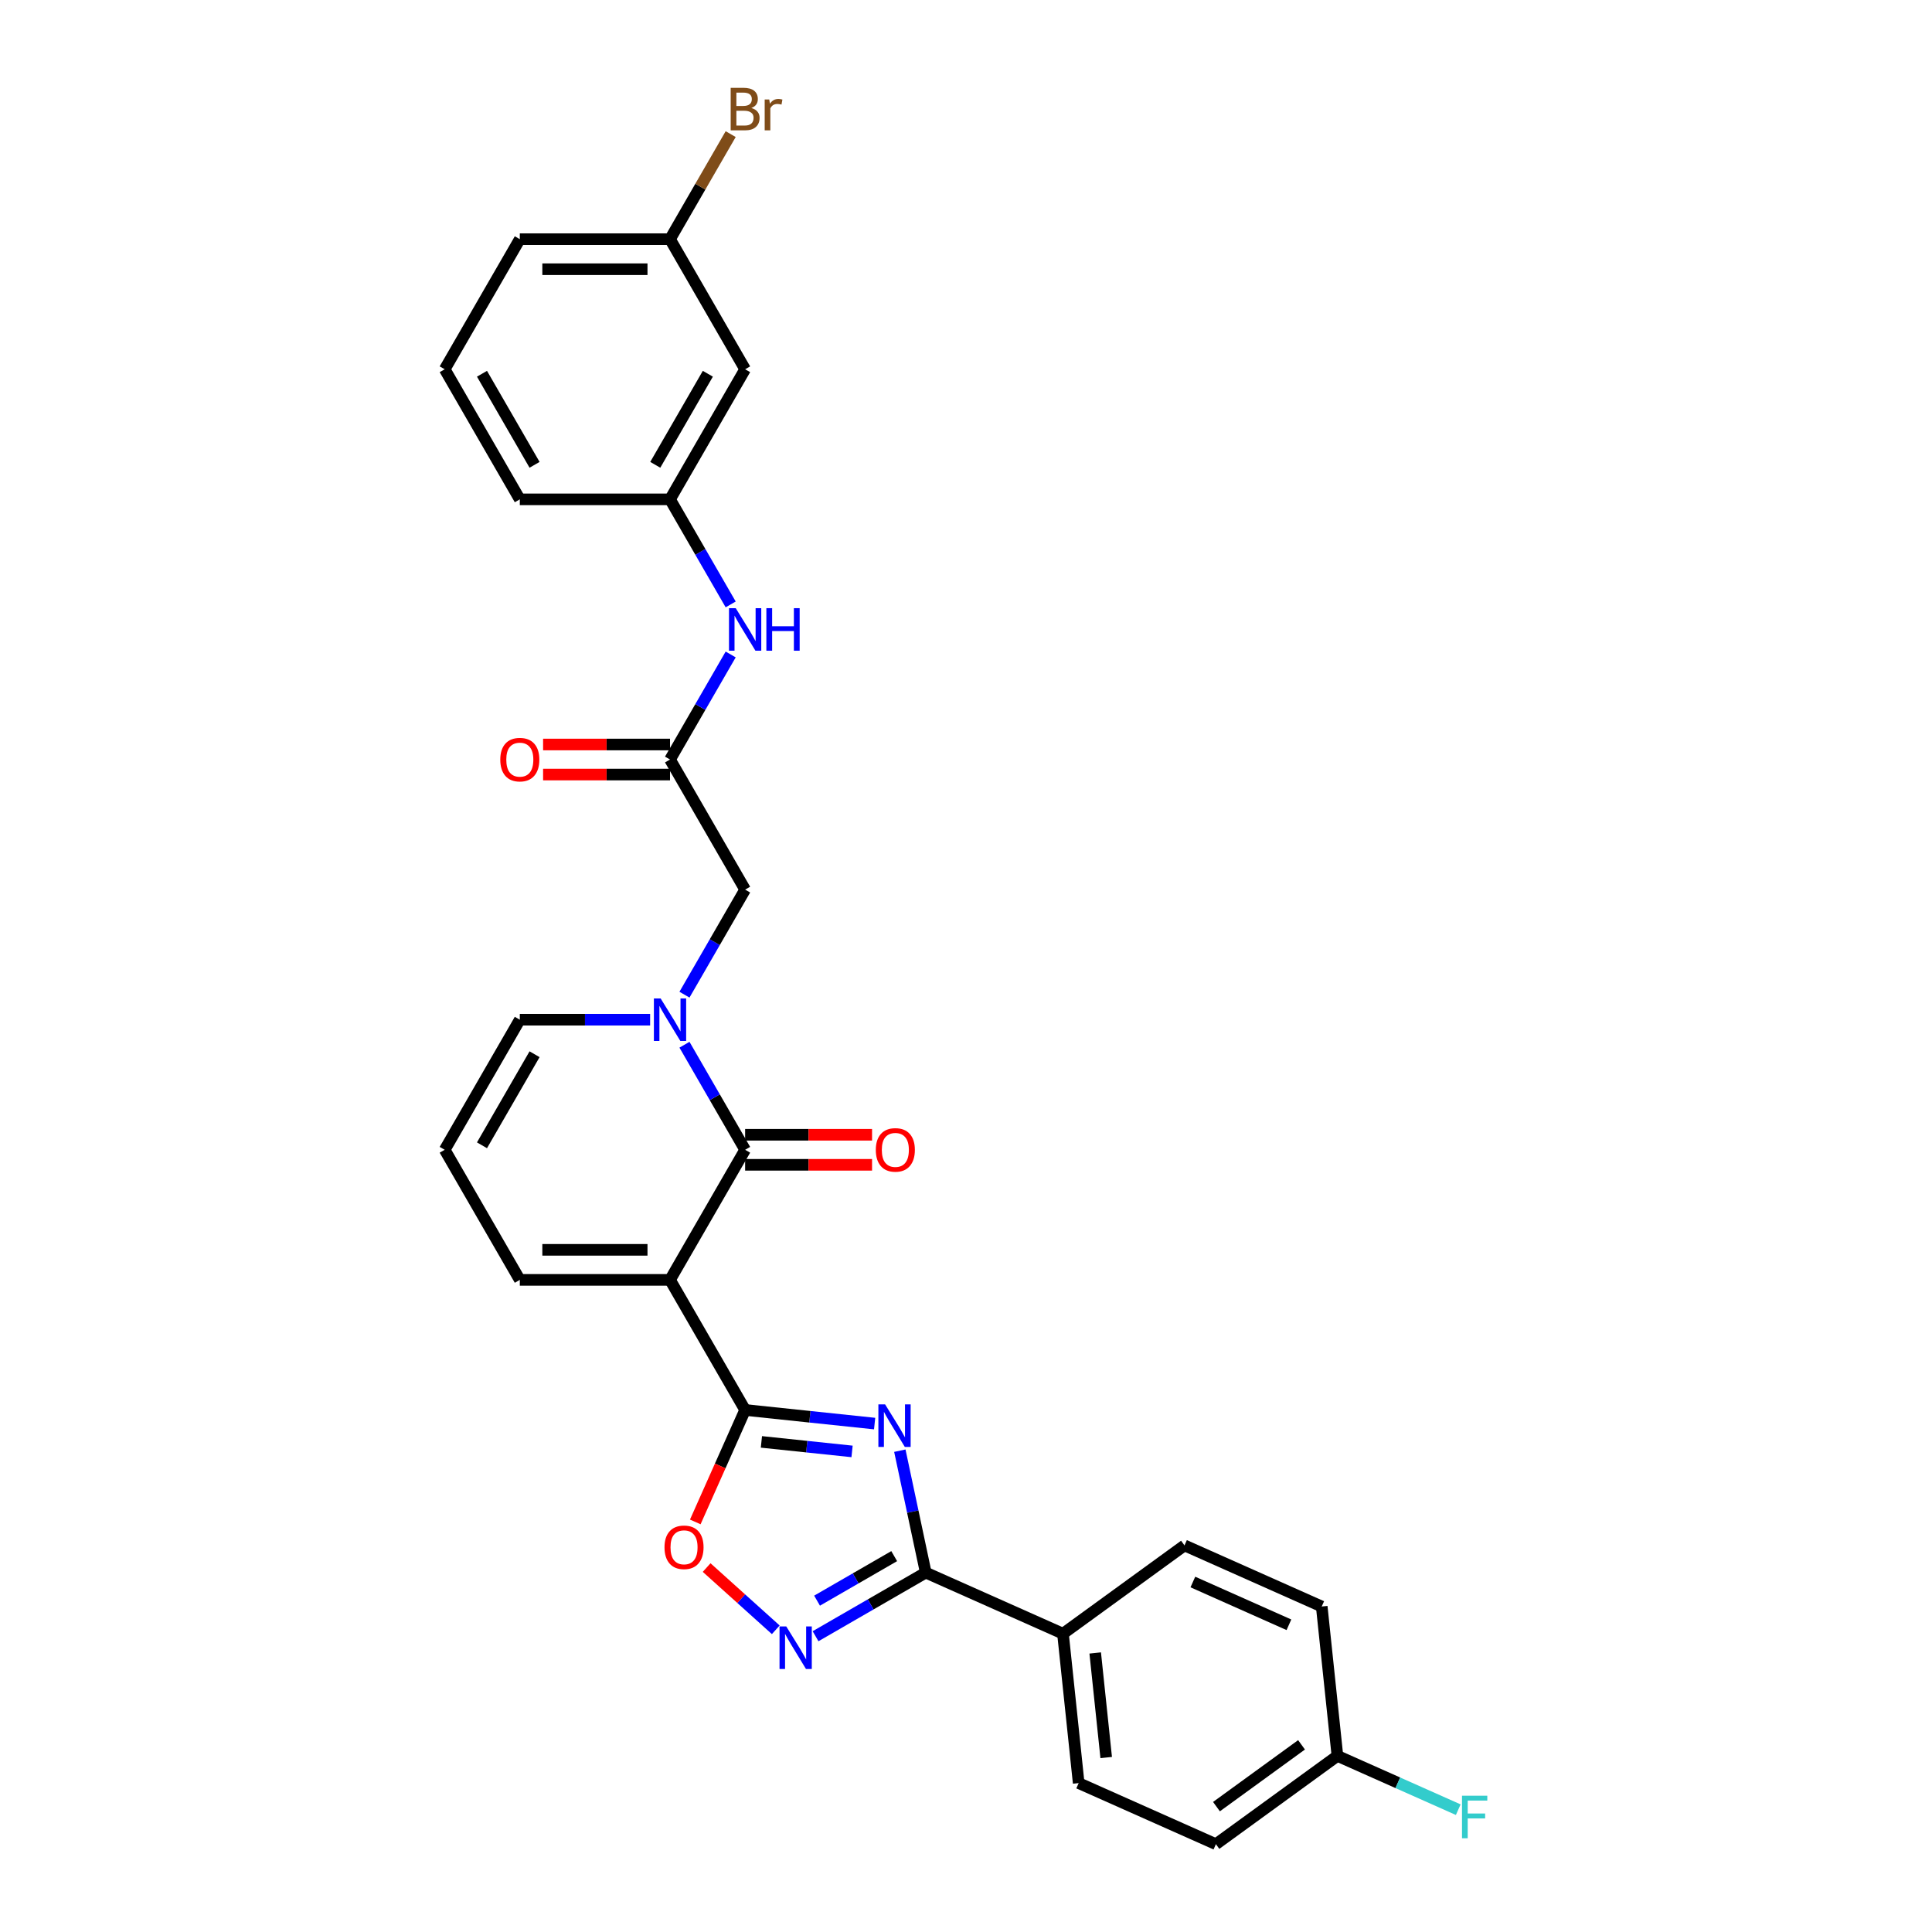 <?xml version='1.0' encoding='iso-8859-1'?>
<svg version='1.1' baseProfile='full'
              xmlns='http://www.w3.org/2000/svg'
                      xmlns:rdkit='http://www.rdkit.org/xml'
                      xmlns:xlink='http://www.w3.org/1999/xlink'
                  xml:space='preserve'
width='1000px' height='1000px' viewBox='0 0 1000 1000'>
<!-- END OF HEADER -->
<rect style='opacity:1.0;fill:#FFFFFF;stroke:none' width='1000' height='1000' x='0' y='0'> </rect>
<path class='bond-1' d='M 346.801,662.463 L 385.676,729.796' style='fill:none;fill-rule:evenodd;stroke:#000000;stroke-width:6px;stroke-linecap:butt;stroke-linejoin:miter;stroke-opacity:1' />
<path class='bond-2' d='M 346.801,662.463 L 385.676,595.13' style='fill:none;fill-rule:evenodd;stroke:#000000;stroke-width:6px;stroke-linecap:butt;stroke-linejoin:miter;stroke-opacity:1' />
<path class='bond-9' d='M 346.801,662.463 L 269.052,662.463' style='fill:none;fill-rule:evenodd;stroke:#000000;stroke-width:6px;stroke-linecap:butt;stroke-linejoin:miter;stroke-opacity:1' />
<path class='bond-9' d='M 335.139,646.913 L 280.714,646.913' style='fill:none;fill-rule:evenodd;stroke:#000000;stroke-width:6px;stroke-linecap:butt;stroke-linejoin:miter;stroke-opacity:1' />
<path class='bond-0' d='M 452.706,736.842 L 419.191,733.319' style='fill:none;fill-rule:evenodd;stroke:#0000FF;stroke-width:6px;stroke-linecap:butt;stroke-linejoin:miter;stroke-opacity:1' />
<path class='bond-0' d='M 419.191,733.319 L 385.676,729.796' style='fill:none;fill-rule:evenodd;stroke:#000000;stroke-width:6px;stroke-linecap:butt;stroke-linejoin:miter;stroke-opacity:1' />
<path class='bond-0' d='M 441.026,751.25 L 417.566,748.784' style='fill:none;fill-rule:evenodd;stroke:#0000FF;stroke-width:6px;stroke-linecap:butt;stroke-linejoin:miter;stroke-opacity:1' />
<path class='bond-0' d='M 417.566,748.784 L 394.105,746.318' style='fill:none;fill-rule:evenodd;stroke:#000000;stroke-width:6px;stroke-linecap:butt;stroke-linejoin:miter;stroke-opacity:1' />
<path class='bond-4' d='M 465.753,750.877 L 472.459,782.425' style='fill:none;fill-rule:evenodd;stroke:#0000FF;stroke-width:6px;stroke-linecap:butt;stroke-linejoin:miter;stroke-opacity:1' />
<path class='bond-4' d='M 472.459,782.425 L 479.165,813.974' style='fill:none;fill-rule:evenodd;stroke:#000000;stroke-width:6px;stroke-linecap:butt;stroke-linejoin:miter;stroke-opacity:1' />
<path class='bond-6' d='M 385.676,729.796 L 372.776,758.772' style='fill:none;fill-rule:evenodd;stroke:#000000;stroke-width:6px;stroke-linecap:butt;stroke-linejoin:miter;stroke-opacity:1' />
<path class='bond-6' d='M 372.776,758.772 L 359.875,787.747' style='fill:none;fill-rule:evenodd;stroke:#FF0000;stroke-width:6px;stroke-linecap:butt;stroke-linejoin:miter;stroke-opacity:1' />
<path class='bond-3' d='M 385.676,595.13 L 369.978,567.94' style='fill:none;fill-rule:evenodd;stroke:#000000;stroke-width:6px;stroke-linecap:butt;stroke-linejoin:miter;stroke-opacity:1' />
<path class='bond-3' d='M 369.978,567.94 L 354.28,540.75' style='fill:none;fill-rule:evenodd;stroke:#0000FF;stroke-width:6px;stroke-linecap:butt;stroke-linejoin:miter;stroke-opacity:1' />
<path class='bond-13' d='M 385.676,602.905 L 418.525,602.905' style='fill:none;fill-rule:evenodd;stroke:#000000;stroke-width:6px;stroke-linecap:butt;stroke-linejoin:miter;stroke-opacity:1' />
<path class='bond-13' d='M 418.525,602.905 L 451.375,602.905' style='fill:none;fill-rule:evenodd;stroke:#FF0000;stroke-width:6px;stroke-linecap:butt;stroke-linejoin:miter;stroke-opacity:1' />
<path class='bond-13' d='M 385.676,587.355 L 418.525,587.355' style='fill:none;fill-rule:evenodd;stroke:#000000;stroke-width:6px;stroke-linecap:butt;stroke-linejoin:miter;stroke-opacity:1' />
<path class='bond-13' d='M 418.525,587.355 L 451.375,587.355' style='fill:none;fill-rule:evenodd;stroke:#FF0000;stroke-width:6px;stroke-linecap:butt;stroke-linejoin:miter;stroke-opacity:1' />
<path class='bond-8' d='M 354.28,514.844 L 369.978,487.654' style='fill:none;fill-rule:evenodd;stroke:#0000FF;stroke-width:6px;stroke-linecap:butt;stroke-linejoin:miter;stroke-opacity:1' />
<path class='bond-8' d='M 369.978,487.654 L 385.676,460.463' style='fill:none;fill-rule:evenodd;stroke:#000000;stroke-width:6px;stroke-linecap:butt;stroke-linejoin:miter;stroke-opacity:1' />
<path class='bond-29' d='M 336.507,527.797 L 302.779,527.797' style='fill:none;fill-rule:evenodd;stroke:#0000FF;stroke-width:6px;stroke-linecap:butt;stroke-linejoin:miter;stroke-opacity:1' />
<path class='bond-29' d='M 302.779,527.797 L 269.052,527.797' style='fill:none;fill-rule:evenodd;stroke:#000000;stroke-width:6px;stroke-linecap:butt;stroke-linejoin:miter;stroke-opacity:1' />
<path class='bond-11' d='M 479.165,813.974 L 550.193,845.598' style='fill:none;fill-rule:evenodd;stroke:#000000;stroke-width:6px;stroke-linecap:butt;stroke-linejoin:miter;stroke-opacity:1' />
<path class='bond-30' d='M 479.165,813.974 L 450.645,830.44' style='fill:none;fill-rule:evenodd;stroke:#000000;stroke-width:6px;stroke-linecap:butt;stroke-linejoin:miter;stroke-opacity:1' />
<path class='bond-30' d='M 450.645,830.44 L 422.126,846.906' style='fill:none;fill-rule:evenodd;stroke:#0000FF;stroke-width:6px;stroke-linecap:butt;stroke-linejoin:miter;stroke-opacity:1' />
<path class='bond-30' d='M 462.834,805.447 L 442.871,816.973' style='fill:none;fill-rule:evenodd;stroke:#000000;stroke-width:6px;stroke-linecap:butt;stroke-linejoin:miter;stroke-opacity:1' />
<path class='bond-30' d='M 442.871,816.973 L 422.907,828.499' style='fill:none;fill-rule:evenodd;stroke:#0000FF;stroke-width:6px;stroke-linecap:butt;stroke-linejoin:miter;stroke-opacity:1' />
<path class='bond-5' d='M 401.538,843.58 L 383.648,827.472' style='fill:none;fill-rule:evenodd;stroke:#0000FF;stroke-width:6px;stroke-linecap:butt;stroke-linejoin:miter;stroke-opacity:1' />
<path class='bond-5' d='M 383.648,827.472 L 365.757,811.364' style='fill:none;fill-rule:evenodd;stroke:#FF0000;stroke-width:6px;stroke-linecap:butt;stroke-linejoin:miter;stroke-opacity:1' />
<path class='bond-7' d='M 346.801,393.13 L 385.676,460.463' style='fill:none;fill-rule:evenodd;stroke:#000000;stroke-width:6px;stroke-linecap:butt;stroke-linejoin:miter;stroke-opacity:1' />
<path class='bond-12' d='M 346.801,393.13 L 362.499,365.94' style='fill:none;fill-rule:evenodd;stroke:#000000;stroke-width:6px;stroke-linecap:butt;stroke-linejoin:miter;stroke-opacity:1' />
<path class='bond-12' d='M 362.499,365.94 L 378.198,338.75' style='fill:none;fill-rule:evenodd;stroke:#0000FF;stroke-width:6px;stroke-linecap:butt;stroke-linejoin:miter;stroke-opacity:1' />
<path class='bond-16' d='M 346.801,385.355 L 313.952,385.355' style='fill:none;fill-rule:evenodd;stroke:#000000;stroke-width:6px;stroke-linecap:butt;stroke-linejoin:miter;stroke-opacity:1' />
<path class='bond-16' d='M 313.952,385.355 L 281.103,385.355' style='fill:none;fill-rule:evenodd;stroke:#FF0000;stroke-width:6px;stroke-linecap:butt;stroke-linejoin:miter;stroke-opacity:1' />
<path class='bond-16' d='M 346.801,400.905 L 313.952,400.905' style='fill:none;fill-rule:evenodd;stroke:#000000;stroke-width:6px;stroke-linecap:butt;stroke-linejoin:miter;stroke-opacity:1' />
<path class='bond-16' d='M 313.952,400.905 L 281.103,400.905' style='fill:none;fill-rule:evenodd;stroke:#FF0000;stroke-width:6px;stroke-linecap:butt;stroke-linejoin:miter;stroke-opacity:1' />
<path class='bond-14' d='M 269.052,662.463 L 230.177,595.13' style='fill:none;fill-rule:evenodd;stroke:#000000;stroke-width:6px;stroke-linecap:butt;stroke-linejoin:miter;stroke-opacity:1' />
<path class='bond-10' d='M 269.052,527.797 L 230.177,595.13' style='fill:none;fill-rule:evenodd;stroke:#000000;stroke-width:6px;stroke-linecap:butt;stroke-linejoin:miter;stroke-opacity:1' />
<path class='bond-10' d='M 276.687,545.672 L 249.475,592.805' style='fill:none;fill-rule:evenodd;stroke:#000000;stroke-width:6px;stroke-linecap:butt;stroke-linejoin:miter;stroke-opacity:1' />
<path class='bond-18' d='M 550.193,845.598 L 558.32,922.922' style='fill:none;fill-rule:evenodd;stroke:#000000;stroke-width:6px;stroke-linecap:butt;stroke-linejoin:miter;stroke-opacity:1' />
<path class='bond-18' d='M 566.877,855.571 L 572.566,909.698' style='fill:none;fill-rule:evenodd;stroke:#000000;stroke-width:6px;stroke-linecap:butt;stroke-linejoin:miter;stroke-opacity:1' />
<path class='bond-19' d='M 550.193,845.598 L 613.094,799.898' style='fill:none;fill-rule:evenodd;stroke:#000000;stroke-width:6px;stroke-linecap:butt;stroke-linejoin:miter;stroke-opacity:1' />
<path class='bond-15' d='M 378.198,312.844 L 362.499,285.654' style='fill:none;fill-rule:evenodd;stroke:#0000FF;stroke-width:6px;stroke-linecap:butt;stroke-linejoin:miter;stroke-opacity:1' />
<path class='bond-15' d='M 362.499,285.654 L 346.801,258.464' style='fill:none;fill-rule:evenodd;stroke:#000000;stroke-width:6px;stroke-linecap:butt;stroke-linejoin:miter;stroke-opacity:1' />
<path class='bond-17' d='M 346.801,258.464 L 385.676,191.13' style='fill:none;fill-rule:evenodd;stroke:#000000;stroke-width:6px;stroke-linecap:butt;stroke-linejoin:miter;stroke-opacity:1' />
<path class='bond-17' d='M 339.166,240.589 L 366.378,193.455' style='fill:none;fill-rule:evenodd;stroke:#000000;stroke-width:6px;stroke-linecap:butt;stroke-linejoin:miter;stroke-opacity:1' />
<path class='bond-27' d='M 346.801,258.464 L 269.052,258.464' style='fill:none;fill-rule:evenodd;stroke:#000000;stroke-width:6px;stroke-linecap:butt;stroke-linejoin:miter;stroke-opacity:1' />
<path class='bond-20' d='M 385.676,191.13 L 346.801,123.797' style='fill:none;fill-rule:evenodd;stroke:#000000;stroke-width:6px;stroke-linecap:butt;stroke-linejoin:miter;stroke-opacity:1' />
<path class='bond-22' d='M 558.32,922.922 L 629.348,954.545' style='fill:none;fill-rule:evenodd;stroke:#000000;stroke-width:6px;stroke-linecap:butt;stroke-linejoin:miter;stroke-opacity:1' />
<path class='bond-23' d='M 613.094,799.898 L 684.122,831.521' style='fill:none;fill-rule:evenodd;stroke:#000000;stroke-width:6px;stroke-linecap:butt;stroke-linejoin:miter;stroke-opacity:1' />
<path class='bond-23' d='M 617.423,818.847 L 667.143,840.984' style='fill:none;fill-rule:evenodd;stroke:#000000;stroke-width:6px;stroke-linecap:butt;stroke-linejoin:miter;stroke-opacity:1' />
<path class='bond-24' d='M 346.801,123.797 L 362.499,96.607' style='fill:none;fill-rule:evenodd;stroke:#000000;stroke-width:6px;stroke-linecap:butt;stroke-linejoin:miter;stroke-opacity:1' />
<path class='bond-24' d='M 362.499,96.607 L 378.198,69.417' style='fill:none;fill-rule:evenodd;stroke:#7F4C19;stroke-width:6px;stroke-linecap:butt;stroke-linejoin:miter;stroke-opacity:1' />
<path class='bond-32' d='M 346.801,123.797 L 269.052,123.797' style='fill:none;fill-rule:evenodd;stroke:#000000;stroke-width:6px;stroke-linecap:butt;stroke-linejoin:miter;stroke-opacity:1' />
<path class='bond-32' d='M 335.139,139.347 L 280.714,139.347' style='fill:none;fill-rule:evenodd;stroke:#000000;stroke-width:6px;stroke-linecap:butt;stroke-linejoin:miter;stroke-opacity:1' />
<path class='bond-21' d='M 692.249,908.845 L 684.122,831.521' style='fill:none;fill-rule:evenodd;stroke:#000000;stroke-width:6px;stroke-linecap:butt;stroke-linejoin:miter;stroke-opacity:1' />
<path class='bond-25' d='M 692.249,908.845 L 723.518,922.767' style='fill:none;fill-rule:evenodd;stroke:#000000;stroke-width:6px;stroke-linecap:butt;stroke-linejoin:miter;stroke-opacity:1' />
<path class='bond-25' d='M 723.518,922.767 L 754.787,936.689' style='fill:none;fill-rule:evenodd;stroke:#33CCCC;stroke-width:6px;stroke-linecap:butt;stroke-linejoin:miter;stroke-opacity:1' />
<path class='bond-31' d='M 692.249,908.845 L 629.348,954.545' style='fill:none;fill-rule:evenodd;stroke:#000000;stroke-width:6px;stroke-linecap:butt;stroke-linejoin:miter;stroke-opacity:1' />
<path class='bond-31' d='M 673.674,903.12 L 629.643,935.11' style='fill:none;fill-rule:evenodd;stroke:#000000;stroke-width:6px;stroke-linecap:butt;stroke-linejoin:miter;stroke-opacity:1' />
<path class='bond-26' d='M 230.177,191.13 L 269.052,258.464' style='fill:none;fill-rule:evenodd;stroke:#000000;stroke-width:6px;stroke-linecap:butt;stroke-linejoin:miter;stroke-opacity:1' />
<path class='bond-26' d='M 249.475,193.455 L 276.687,240.589' style='fill:none;fill-rule:evenodd;stroke:#000000;stroke-width:6px;stroke-linecap:butt;stroke-linejoin:miter;stroke-opacity:1' />
<path class='bond-28' d='M 230.177,191.13 L 269.052,123.797' style='fill:none;fill-rule:evenodd;stroke:#000000;stroke-width:6px;stroke-linecap:butt;stroke-linejoin:miter;stroke-opacity:1' />
<path  class='atom-1' d='M 458.133 726.914
L 465.348 738.577
Q 466.063 739.727, 467.214 741.811
Q 468.365 743.895, 468.427 744.019
L 468.427 726.914
L 471.35 726.914
L 471.35 748.933
L 468.334 748.933
L 460.59 736.182
Q 459.688 734.689, 458.724 732.979
Q 457.791 731.268, 457.511 730.739
L 457.511 748.933
L 454.65 748.933
L 454.65 726.914
L 458.133 726.914
' fill='#0000FF'/>
<path  class='atom-4' d='M 341.934 516.787
L 349.149 528.45
Q 349.865 529.601, 351.015 531.684
Q 352.166 533.768, 352.228 533.892
L 352.228 516.787
L 355.152 516.787
L 355.152 538.806
L 352.135 538.806
L 344.391 526.055
Q 343.489 524.562, 342.525 522.852
Q 341.592 521.141, 341.312 520.613
L 341.312 538.806
L 338.451 538.806
L 338.451 516.787
L 341.934 516.787
' fill='#0000FF'/>
<path  class='atom-6' d='M 406.965 841.84
L 414.18 853.502
Q 414.895 854.653, 416.046 856.737
Q 417.197 858.82, 417.259 858.945
L 417.259 841.84
L 420.182 841.84
L 420.182 863.859
L 417.165 863.859
L 409.422 851.108
Q 408.52 849.615, 407.556 847.904
Q 406.623 846.194, 406.343 845.665
L 406.343 863.859
L 403.481 863.859
L 403.481 841.84
L 406.965 841.84
' fill='#0000FF'/>
<path  class='atom-7' d='M 343.945 800.887
Q 343.945 795.6, 346.557 792.645
Q 349.17 789.691, 354.052 789.691
Q 358.935 789.691, 361.548 792.645
Q 364.16 795.6, 364.16 800.887
Q 364.16 806.236, 361.516 809.284
Q 358.873 812.3, 354.052 812.3
Q 349.201 812.3, 346.557 809.284
Q 343.945 806.267, 343.945 800.887
M 354.052 809.812
Q 357.411 809.812, 359.215 807.573
Q 361.05 805.303, 361.05 800.887
Q 361.05 796.564, 359.215 794.387
Q 357.411 792.179, 354.052 792.179
Q 350.694 792.179, 348.859 794.356
Q 347.055 796.533, 347.055 800.887
Q 347.055 805.334, 348.859 807.573
Q 350.694 809.812, 354.052 809.812
' fill='#FF0000'/>
<path  class='atom-13' d='M 380.809 314.788
L 388.024 326.45
Q 388.74 327.601, 389.89 329.684
Q 391.041 331.768, 391.103 331.893
L 391.103 314.788
L 394.026 314.788
L 394.026 336.806
L 391.01 336.806
L 383.266 324.055
Q 382.364 322.563, 381.4 320.852
Q 380.467 319.142, 380.187 318.613
L 380.187 336.806
L 377.326 336.806
L 377.326 314.788
L 380.809 314.788
' fill='#0000FF'/>
<path  class='atom-13' d='M 396.67 314.788
L 399.656 314.788
L 399.656 324.149
L 410.914 324.149
L 410.914 314.788
L 413.899 314.788
L 413.899 336.806
L 410.914 336.806
L 410.914 326.637
L 399.656 326.637
L 399.656 336.806
L 396.67 336.806
L 396.67 314.788
' fill='#0000FF'/>
<path  class='atom-14' d='M 453.318 595.192
Q 453.318 589.905, 455.931 586.951
Q 458.543 583.996, 463.426 583.996
Q 468.309 583.996, 470.921 586.951
Q 473.533 589.905, 473.533 595.192
Q 473.533 600.541, 470.89 603.589
Q 468.246 606.606, 463.426 606.606
Q 458.574 606.606, 455.931 603.589
Q 453.318 600.572, 453.318 595.192
M 463.426 604.118
Q 466.785 604.118, 468.589 601.879
Q 470.423 599.608, 470.423 595.192
Q 470.423 590.869, 468.589 588.692
Q 466.785 586.484, 463.426 586.484
Q 460.067 586.484, 458.232 588.661
Q 456.428 590.838, 456.428 595.192
Q 456.428 599.639, 458.232 601.879
Q 460.067 604.118, 463.426 604.118
' fill='#FF0000'/>
<path  class='atom-17' d='M 258.944 393.192
Q 258.944 387.905, 261.556 384.951
Q 264.169 381.996, 269.052 381.996
Q 273.934 381.996, 276.547 384.951
Q 279.159 387.905, 279.159 393.192
Q 279.159 398.542, 276.516 401.589
Q 273.872 404.606, 269.052 404.606
Q 264.2 404.606, 261.556 401.589
Q 258.944 398.573, 258.944 393.192
M 269.052 402.118
Q 272.41 402.118, 274.214 399.879
Q 276.049 397.609, 276.049 393.192
Q 276.049 388.87, 274.214 386.693
Q 272.41 384.484, 269.052 384.484
Q 265.693 384.484, 263.858 386.661
Q 262.054 388.838, 262.054 393.192
Q 262.054 397.64, 263.858 399.879
Q 265.693 402.118, 269.052 402.118
' fill='#FF0000'/>
<path  class='atom-25' d='M 388.895 55.904
Q 391.01 56.495, 392.067 57.801
Q 393.156 59.076, 393.156 60.973
Q 393.156 64.021, 391.196 65.763
Q 389.268 67.473, 385.598 67.473
L 378.197 67.473
L 378.197 45.455
L 384.697 45.455
Q 388.46 45.455, 390.357 46.978
Q 392.254 48.502, 392.254 51.301
Q 392.254 54.629, 388.895 55.904
M 381.151 47.943
L 381.151 54.847
L 384.697 54.847
Q 386.874 54.847, 387.993 53.976
Q 389.144 53.074, 389.144 51.301
Q 389.144 47.943, 384.697 47.943
L 381.151 47.943
M 385.598 64.985
Q 387.744 64.985, 388.895 63.959
Q 390.046 62.933, 390.046 60.973
Q 390.046 59.17, 388.771 58.268
Q 387.527 57.335, 385.132 57.335
L 381.151 57.335
L 381.151 64.985
L 385.598 64.985
' fill='#7F4C19'/>
<path  class='atom-25' d='M 398.163 51.488
L 398.505 53.696
Q 400.184 51.208, 402.921 51.208
Q 403.792 51.208, 404.974 51.519
L 404.507 54.131
Q 403.17 53.82, 402.423 53.82
Q 401.117 53.82, 400.246 54.349
Q 399.407 54.847, 398.723 56.06
L 398.723 67.473
L 395.799 67.473
L 395.799 51.488
L 398.163 51.488
' fill='#7F4C19'/>
<path  class='atom-26' d='M 756.73 929.46
L 769.823 929.46
L 769.823 931.979
L 759.685 931.979
L 759.685 938.665
L 768.704 938.665
L 768.704 941.215
L 759.685 941.215
L 759.685 951.478
L 756.73 951.478
L 756.73 929.46
' fill='#33CCCC'/>
</svg>
